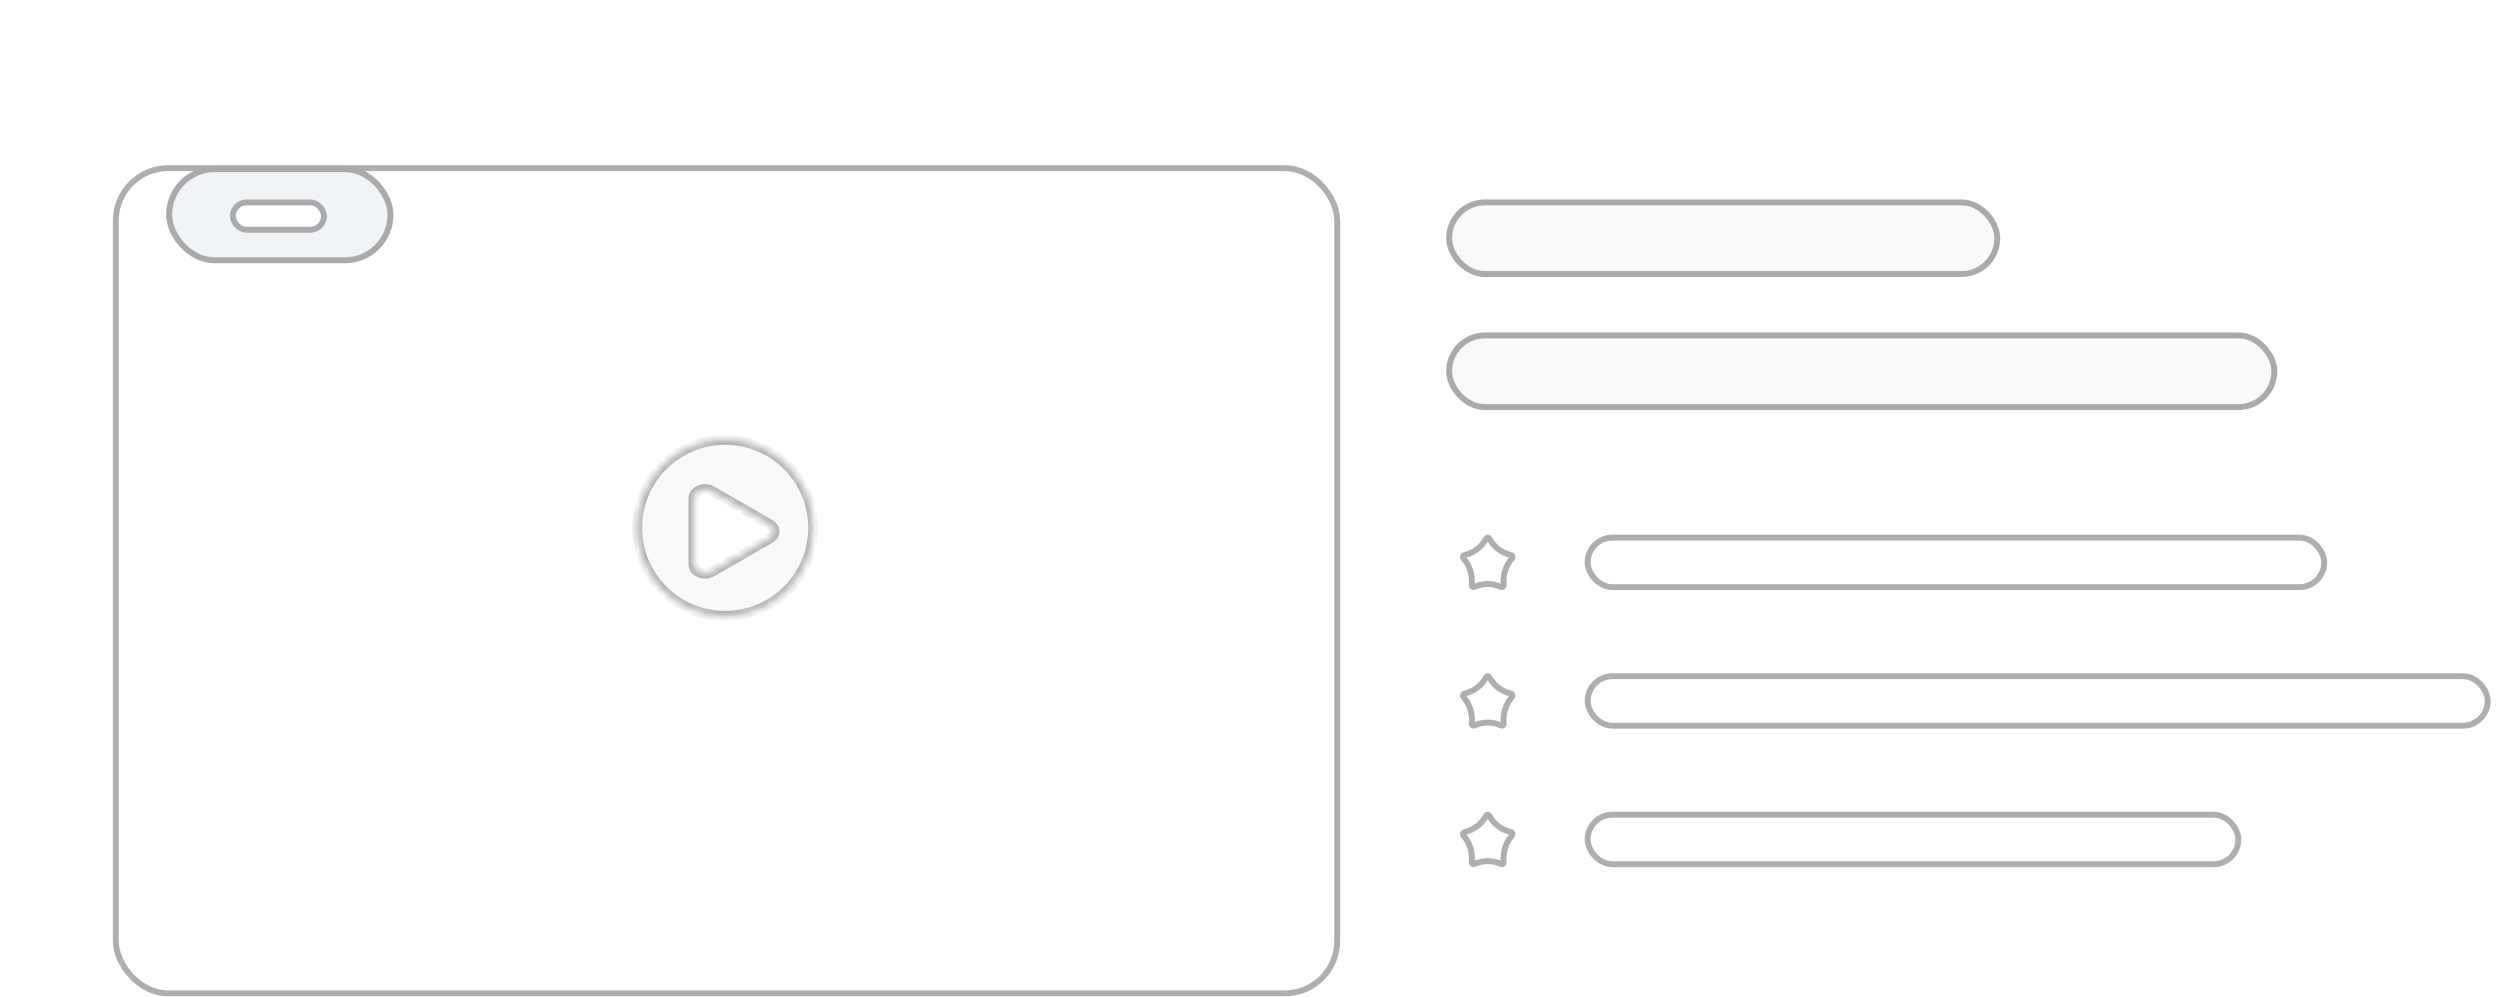 <?xml version="1.0" encoding="UTF-8"?> <svg xmlns="http://www.w3.org/2000/svg" width="296" height="118" viewBox="0 0 296 118" fill="none"> <g filter="url(#filter0_d_1714_432)"> <rect x="13.362" y="13" width="145.313" height="98.406" rx="6.56" fill="white"></rect> <rect x="13.712" y="13.35" width="144.613" height="97.706" rx="6.21" stroke="#15171A" stroke-opacity="0.35" stroke-width="0.7"></rect> </g> <mask id="path-3-inside-1_1714_432" fill="white"> <path fill-rule="evenodd" clip-rule="evenodd" d="M85.862 72.915C91.615 72.915 96.278 68.252 96.278 62.499C96.278 56.746 91.615 52.082 85.862 52.082C80.109 52.082 75.445 56.746 75.445 62.499C75.445 68.252 80.109 72.915 85.862 72.915ZM91.151 62.08L84.298 58.126C84.061 57.989 83.773 57.915 83.477 57.915C82.723 57.915 82.112 58.384 82.112 58.961V66.869C82.112 67.096 82.208 67.317 82.386 67.499C82.84 67.96 83.696 68.052 84.298 67.705L91.151 63.751C91.253 63.692 91.344 63.623 91.42 63.545C91.874 63.083 91.753 62.427 91.151 62.08Z"></path> </mask> <path fill-rule="evenodd" clip-rule="evenodd" d="M85.862 72.915C91.615 72.915 96.278 68.252 96.278 62.499C96.278 56.746 91.615 52.082 85.862 52.082C80.109 52.082 75.445 56.746 75.445 62.499C75.445 68.252 80.109 72.915 85.862 72.915ZM91.151 62.08L84.298 58.126C84.061 57.989 83.773 57.915 83.477 57.915C82.723 57.915 82.112 58.384 82.112 58.961V66.869C82.112 67.096 82.208 67.317 82.386 67.499C82.84 67.96 83.696 68.052 84.298 67.705L91.151 63.751C91.253 63.692 91.344 63.623 91.42 63.545C91.874 63.083 91.753 62.427 91.151 62.08Z" fill="#F7F9FA"></path> <path d="M84.298 58.126L84.007 58.631L84.007 58.631L84.298 58.126ZM91.151 62.08L91.442 61.574L91.442 61.574L91.151 62.08ZM82.386 67.499L81.97 67.907L81.97 67.907L82.386 67.499ZM84.298 67.705L84.59 68.21L84.59 68.21L84.298 67.705ZM91.151 63.751L91.442 64.256L91.442 64.256L91.151 63.751ZM91.42 63.545L91.004 63.136L91.004 63.136L91.42 63.545ZM95.695 62.499C95.695 67.93 91.293 72.332 85.862 72.332V73.499C91.937 73.499 96.862 68.574 96.862 62.499H95.695ZM85.862 52.665C91.293 52.665 95.695 57.068 95.695 62.499H96.862C96.862 56.424 91.937 51.499 85.862 51.499V52.665ZM76.028 62.499C76.028 57.068 80.431 52.665 85.862 52.665V51.499C79.787 51.499 74.862 56.424 74.862 62.499H76.028ZM85.862 72.332C80.431 72.332 76.028 67.93 76.028 62.499H74.862C74.862 68.574 79.787 73.499 85.862 73.499V72.332ZM84.007 58.631L90.859 62.585L91.442 61.574L84.59 57.62L84.007 58.631ZM83.477 58.499C83.68 58.499 83.866 58.55 84.007 58.631L84.59 57.62C84.257 57.428 83.867 57.332 83.477 57.332V58.499ZM82.695 58.961C82.695 58.892 82.73 58.789 82.866 58.685C83.003 58.58 83.217 58.499 83.477 58.499V57.332C82.983 57.332 82.514 57.485 82.157 57.759C81.799 58.033 81.528 58.453 81.528 58.961H82.695ZM82.695 66.869V58.961H81.528V66.869H82.695ZM82.802 67.09C82.717 67.003 82.695 66.924 82.695 66.869H81.528C81.528 67.268 81.699 67.631 81.97 67.907L82.802 67.09ZM84.007 67.2C83.61 67.428 83.051 67.342 82.802 67.09L81.97 67.907C82.629 68.578 83.781 68.677 84.59 68.21L84.007 67.2ZM90.859 63.246L84.007 67.2L84.59 68.21L91.442 64.256L90.859 63.246ZM91.004 63.136C90.967 63.173 90.919 63.211 90.859 63.246L91.442 64.256C91.587 64.173 91.72 64.072 91.837 63.953L91.004 63.136ZM90.859 62.585C91.038 62.688 91.095 62.805 91.108 62.875C91.119 62.938 91.109 63.029 91.004 63.136L91.837 63.953C92.185 63.599 92.341 63.131 92.255 62.664C92.171 62.204 91.867 61.819 91.442 61.574L90.859 62.585Z" fill="#15171A" fill-opacity="0.35" mask="url(#path-3-inside-1_1714_432)"></path> <g opacity="0.45"> <rect x="19.681" y="19.684" width="26.898" height="11.481" rx="5.74" fill="white"></rect> <rect x="20.337" y="20.34" width="25.586" height="10.169" rx="5.084" stroke="#15171A" stroke-opacity="0.35" stroke-width="1.312"></rect> </g> <rect x="20.031" y="20.034" width="26.198" height="10.781" rx="5.39" fill="#F0F4F8" stroke="#A8AAAC" stroke-width="0.7"></rect> <rect x="27.575" y="23.967" width="10.781" height="3.236" rx="1.618" fill="white" stroke="#A8AAAC" stroke-width="0.7"></rect> <rect x="171.226" y="23.613" width="65.604" height="9.185" rx="4.592" fill="#F7F9FA"></rect> <rect x="171.576" y="23.963" width="64.904" height="8.485" rx="4.242" stroke="#15171A" stroke-opacity="0.35" stroke-width="0.7"></rect> <rect x="171.226" y="39.367" width="98.406" height="9.185" rx="4.592" fill="#F7F9FA"></rect> <rect x="171.576" y="39.717" width="97.706" height="8.485" rx="4.242" stroke="#15171A" stroke-opacity="0.35" stroke-width="0.7"></rect> <g clip-path="url(#clip0_1714_432)"> <g clip-path="url(#clip1_1714_432)"> <path fill-rule="evenodd" clip-rule="evenodd" d="M177.591 102.622C176.675 102.199 175.619 102.199 174.703 102.622V102.622C174.415 102.756 174.078 102.62 173.951 102.321C173.91 102.226 173.895 102.122 173.905 102.019L173.908 101.99C174.01 100.963 173.687 99.938 173.012 99.156V99.156C172.802 98.912 172.821 98.537 173.055 98.318C173.13 98.248 173.22 98.201 173.317 98.179V98.179C174.3 97.96 175.142 97.331 175.631 96.451L175.654 96.41C175.811 96.126 176.16 96.029 176.432 96.193C176.518 96.245 176.59 96.32 176.64 96.41L176.663 96.451C177.151 97.331 177.994 97.96 178.976 98.179V98.179C179.284 98.247 179.48 98.563 179.414 98.883C179.393 98.985 179.347 99.079 179.281 99.156V99.156C178.607 99.938 178.283 100.963 178.386 101.99L178.388 102.019C178.421 102.345 178.194 102.636 177.881 102.67C177.782 102.681 177.682 102.665 177.591 102.622V102.622Z" fill="white"></path> <path d="M174.556 102.305C174.456 102.351 174.327 102.31 174.273 102.184C174.256 102.143 174.249 102.098 174.253 102.053L174.256 102.025C174.368 100.902 174.014 99.782 173.277 98.927C173.189 98.825 173.199 98.663 173.295 98.573C173.324 98.546 173.358 98.528 173.393 98.52C174.474 98.28 175.399 97.588 175.937 96.621L175.96 96.579C176.025 96.463 176.155 96.435 176.251 96.493C176.284 96.513 176.313 96.542 176.334 96.579L176.357 96.621C176.894 97.588 177.82 98.28 178.9 98.52C179.01 98.545 179.101 98.668 179.071 98.813C179.062 98.857 179.043 98.896 179.016 98.927C178.279 99.782 177.925 100.902 178.037 102.025L178.04 102.053C178.055 102.201 177.952 102.311 177.843 102.322C177.808 102.326 177.771 102.32 177.738 102.305C176.728 101.838 175.565 101.838 174.556 102.305Z" stroke="#15171A" stroke-opacity="0.35" stroke-width="0.7"></path> <path fill-rule="evenodd" clip-rule="evenodd" d="M177.591 86.22C176.675 85.796 175.619 85.796 174.703 86.22V86.22C174.415 86.353 174.078 86.218 173.951 85.918C173.91 85.824 173.895 85.719 173.905 85.616L173.908 85.588C174.01 84.56 173.687 83.536 173.012 82.754V82.754C172.802 82.51 172.821 82.135 173.055 81.915C173.13 81.846 173.22 81.798 173.317 81.776V81.776C174.3 81.558 175.142 80.929 175.631 80.049L175.654 80.007C175.811 79.724 176.16 79.627 176.432 79.791C176.518 79.843 176.59 79.918 176.64 80.007L176.663 80.049C177.151 80.929 177.994 81.558 178.976 81.776V81.776C179.284 81.845 179.48 82.16 179.414 82.481C179.393 82.582 179.347 82.676 179.281 82.754V82.754C178.607 83.536 178.283 84.56 178.386 85.588L178.388 85.616C178.421 85.942 178.194 86.234 177.881 86.268C177.782 86.279 177.682 86.262 177.591 86.22V86.22Z" fill="white"></path> <path d="M174.556 85.903C174.456 85.949 174.327 85.908 174.273 85.781C174.256 85.741 174.249 85.696 174.253 85.651L174.256 85.622C174.368 84.499 174.014 83.38 173.277 82.525C173.189 82.422 173.199 82.261 173.295 82.171C173.324 82.144 173.358 82.126 173.393 82.118C174.474 81.877 175.399 81.186 175.937 80.218L175.96 80.177C176.025 80.061 176.155 80.032 176.251 80.091C176.284 80.11 176.313 80.14 176.334 80.177L176.357 80.218C176.894 81.186 177.82 81.877 178.9 82.118C179.01 82.142 179.101 82.265 179.071 82.411C179.062 82.455 179.043 82.494 179.016 82.525C178.279 83.38 177.925 84.499 178.037 85.622L178.04 85.651C178.055 85.799 177.952 85.908 177.843 85.92C177.808 85.924 177.771 85.918 177.738 85.903C176.728 85.436 175.565 85.436 174.556 85.903Z" stroke="#15171A" stroke-opacity="0.35" stroke-width="0.7"></path> <path fill-rule="evenodd" clip-rule="evenodd" d="M177.591 69.814C176.675 69.39 175.619 69.39 174.703 69.814V69.814C174.415 69.947 174.078 69.812 173.951 69.512C173.91 69.417 173.895 69.313 173.905 69.21L173.908 69.181C174.01 68.154 173.687 67.129 173.012 66.347V66.347C172.802 66.103 172.821 65.728 173.055 65.509C173.13 65.44 173.22 65.392 173.317 65.37V65.37C174.3 65.151 175.142 64.522 175.631 63.642L175.654 63.601C175.811 63.317 176.16 63.22 176.432 63.385C176.518 63.437 176.59 63.511 176.64 63.601L176.663 63.642C177.151 64.522 177.994 65.151 178.976 65.37V65.37C179.284 65.439 179.48 65.754 179.414 66.075C179.393 66.176 179.347 66.27 179.281 66.347V66.347C178.607 67.129 178.283 68.154 178.386 69.181L178.388 69.21C178.421 69.536 178.194 69.828 177.881 69.862C177.782 69.873 177.682 69.856 177.591 69.814V69.814Z" fill="white"></path> <path d="M174.556 69.496C174.456 69.542 174.327 69.502 174.273 69.375C174.256 69.335 174.249 69.29 174.253 69.245L174.256 69.216C174.368 68.093 174.014 66.974 173.277 66.119C173.189 66.016 173.199 65.855 173.295 65.765C173.324 65.737 173.358 65.72 173.393 65.712C174.474 65.471 175.399 64.78 175.937 63.812L175.96 63.771C176.025 63.654 176.155 63.626 176.251 63.684C176.284 63.704 176.313 63.733 176.334 63.771L176.357 63.812C176.894 64.78 177.82 65.471 178.9 65.712C179.01 65.736 179.101 65.859 179.071 66.004C179.062 66.048 179.043 66.088 179.016 66.119C178.279 66.974 177.925 68.093 178.037 69.216L178.04 69.245C178.055 69.393 177.952 69.502 177.843 69.514C177.808 69.518 177.771 69.512 177.738 69.496C176.728 69.029 175.565 69.029 174.556 69.496Z" stroke="#15171A" stroke-opacity="0.35" stroke-width="0.7"></path> </g> <rect x="187.628" y="96.113" width="77.741" height="6.56" rx="3.28" fill="white"></rect> <rect x="187.978" y="96.463" width="77.041" height="5.86" rx="2.93" stroke="#15171A" stroke-opacity="0.35" stroke-width="0.7"></rect> <rect x="187.628" y="79.711" width="107.263" height="6.56" rx="3.28" fill="white"></rect> <rect x="187.978" y="80.061" width="106.563" height="5.86" rx="2.93" stroke="#15171A" stroke-opacity="0.35" stroke-width="0.7"></rect> <rect x="187.628" y="63.305" width="87.909" height="6.56" rx="3.28" fill="white"></rect> <rect x="187.978" y="63.655" width="87.21" height="5.86" rx="2.93" stroke="#15171A" stroke-opacity="0.35" stroke-width="0.7"></rect> </g> <defs> <filter id="filter0_d_1714_432" x="13.362" y="13" width="145.313" height="104.967" filterUnits="userSpaceOnUse" color-interpolation-filters="sRGB"> <feFlood flood-opacity="0" result="BackgroundImageFix"></feFlood> <feColorMatrix in="SourceAlpha" type="matrix" values="0 0 0 0 0 0 0 0 0 0 0 0 0 0 0 0 0 0 127 0" result="hardAlpha"></feColorMatrix> <feMorphology radius="13.121" operator="erode" in="SourceAlpha" result="effect1_dropShadow_1714_432"></feMorphology> <feOffset dy="6.56"></feOffset> <feGaussianBlur stdDeviation="6.56"></feGaussianBlur> <feColorMatrix type="matrix" values="0 0 0 0 0.859 0 0 0 0 0.89 0 0 0 0 0.929 0 0 0 0.4 0"></feColorMatrix> <feBlend mode="normal" in2="BackgroundImageFix" result="effect1_dropShadow_1714_432"></feBlend> <feBlend mode="normal" in="SourceGraphic" in2="effect1_dropShadow_1714_432" result="shape"></feBlend> </filter> <clipPath id="clip0_1714_432"> <rect width="123.992" height="42.315" fill="white" transform="translate(171.227 61.668)"></rect> </clipPath> <clipPath id="clip1_1714_432"> <rect width="9.841" height="157.45" fill="white" transform="translate(171.227 61.668)"></rect> </clipPath> </defs> </svg> 